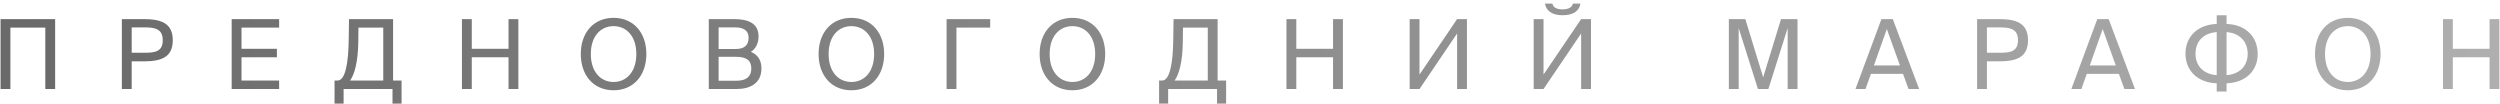 <?xml version="1.0" encoding="UTF-8"?> <svg xmlns="http://www.w3.org/2000/svg" width="674" height="28" viewBox="0 0 674 28" fill="none"><path opacity="0.6" d="M14.866 24H12.214V7.438H2.802V24H0.15V5.15H14.866V24ZM32.853 5.15H38.755C43.357 5.15 46.581 6.19 46.581 10.844C46.581 15.524 43.357 16.538 38.755 16.538H35.505V24H32.853V5.15ZM38.963 7.386H35.505V14.224H38.963C41.745 14.224 43.877 13.938 43.877 10.844C43.877 7.776 41.745 7.386 38.963 7.386ZM62.459 24V5.15H75.251V7.438H65.111V13.158H74.653V15.446H65.111V21.712H75.251V24H62.459ZM108.263 21.712V27.926H105.819V24H92.637V27.926H90.193V21.712H90.999C93.183 21.712 93.937 16.668 94.015 10.662L94.093 5.15H105.975V21.712H108.263ZM103.323 21.712V7.438H96.641L96.589 11.52C96.511 16.72 95.549 20.126 94.379 21.712H103.323ZM137.097 5.15H139.749V24H137.097V15.446H127.191V24H124.539V5.15H127.191V13.158H137.097V5.15ZM159.284 14.562C159.284 19.424 161.988 22.102 165.42 22.102C168.852 22.102 171.556 19.424 171.556 14.562C171.556 9.7 168.852 7.048 165.42 7.048C161.988 7.048 159.284 9.7 159.284 14.562ZM174.26 14.562C174.26 20.256 170.854 24.338 165.42 24.338C159.986 24.338 156.58 20.256 156.58 14.562C156.58 8.868 159.986 4.812 165.42 4.812C170.854 4.812 174.26 8.868 174.26 14.562ZM191.088 24V5.15H197.874C201.384 5.15 204.504 6.06 204.504 9.804C204.504 11.598 203.75 13.21 202.424 13.964C204.218 14.718 205.284 16.122 205.284 18.436C205.284 22.44 202.294 24 198.524 24H191.088ZM193.74 15.316V21.764H198.55C201.254 21.764 202.554 20.62 202.554 18.462C202.554 16.252 201.228 15.316 198.394 15.316H193.74ZM193.74 7.386V13.21H198.29C200.474 13.21 201.826 12.378 201.826 10.168C201.826 8.218 200.396 7.386 198.29 7.386H193.74ZM223.395 14.562C223.395 19.424 226.099 22.102 229.531 22.102C232.963 22.102 235.667 19.424 235.667 14.562C235.667 9.7 232.963 7.048 229.531 7.048C226.099 7.048 223.395 9.7 223.395 14.562ZM238.371 14.562C238.371 20.256 234.965 24.338 229.531 24.338C224.097 24.338 220.691 20.256 220.691 14.562C220.691 8.868 224.097 4.812 229.531 4.812C234.965 4.812 238.371 8.868 238.371 14.562ZM266.951 5.15V7.438H257.851V24H255.199V5.15H266.951ZM282.987 14.562C282.987 19.424 285.691 22.102 289.123 22.102C292.555 22.102 295.259 19.424 295.259 14.562C295.259 9.7 292.555 7.048 289.123 7.048C285.691 7.048 282.987 9.7 282.987 14.562ZM297.963 14.562C297.963 20.256 294.557 24.338 289.123 24.338C283.689 24.338 280.283 20.256 280.283 14.562C280.283 8.868 283.689 4.812 289.123 4.812C294.557 4.812 297.963 8.868 297.963 14.562ZM330.558 21.712V27.926H328.114V24H314.932V27.926H312.488V21.712H313.294C315.478 21.712 316.232 16.668 316.31 10.662L316.388 5.15H328.27V21.712H330.558ZM325.618 21.712V7.438H318.936L318.884 11.52C318.806 16.72 317.844 20.126 316.674 21.712H325.618ZM359.392 5.15H362.044V24H359.392V15.446H349.486V24H346.834V5.15H349.486V13.158H359.392V5.15ZM392.837 24V9.024L382.697 24H380.045V5.15H382.697V20.1L392.837 5.15H395.489V24H392.837ZM424.066 0.964H426.068C425.86 2.758 424.352 4.11 421.258 4.11C418.242 4.11 416.812 2.758 416.526 0.964H418.528C418.71 1.978 419.62 2.524 421.284 2.524C422.948 2.524 423.858 1.926 424.066 0.964ZM426.276 24V9.024L416.136 24H413.484V5.15H416.136V20.1L426.276 5.15H428.928V24H426.276ZM476.754 24H473.946L468.746 7.568V24H466.094V5.15H470.54L475.35 20.854L480.16 5.15H484.606V24H481.954V7.568L476.754 24ZM500.239 24L507.233 5.15H510.301L517.399 24H514.539L513.057 19.918H504.399L502.943 24H500.239ZM508.689 7.828L505.205 17.656H512.225L508.689 7.828ZM533.023 5.15H538.925C543.527 5.15 546.751 6.19 546.751 10.844C546.751 15.524 543.527 16.538 538.925 16.538H535.675V24H533.023V5.15ZM539.133 7.386H535.675V14.224H539.133C541.915 14.224 544.047 13.938 544.047 10.844C544.047 7.776 541.915 7.386 539.133 7.386ZM558.435 24L565.429 5.15H568.497L575.595 24H572.735L571.253 19.918H562.595L561.139 24H558.435ZM566.885 7.828L563.401 17.656H570.421L566.885 7.828ZM600.279 4.11V6.45C605.557 6.658 608.677 9.986 608.677 14.562C608.677 18.982 605.557 22.258 600.279 22.466V24.676H597.627V22.466C592.349 22.258 589.203 18.956 589.203 14.458C589.203 9.986 592.349 6.658 597.627 6.45V4.11H600.279ZM597.627 20.256V8.66C594.325 8.868 591.907 10.896 591.907 14.51C591.907 17.994 594.325 20.048 597.627 20.256ZM600.279 8.66V20.256C603.529 20.048 605.973 17.994 605.973 14.51C605.973 10.948 603.529 8.868 600.279 8.66ZM626.827 14.562C626.827 19.424 629.531 22.102 632.963 22.102C636.395 22.102 639.099 19.424 639.099 14.562C639.099 9.7 636.395 7.048 632.963 7.048C629.531 7.048 626.827 9.7 626.827 14.562ZM641.803 14.562C641.803 20.256 638.397 24.338 632.963 24.338C627.529 24.338 624.123 20.256 624.123 14.562C624.123 8.868 627.529 4.812 632.963 4.812C638.397 4.812 641.803 8.868 641.803 14.562ZM671.189 5.15H673.841V24H671.189V15.446H661.283V24H658.631V5.15H661.283V13.158H671.189V5.15Z" fill="url(#paint0_linear_586_104)"></path><defs><linearGradient id="paint0_linear_586_104" x1="-33" y1="14.5" x2="707" y2="14.5" gradientUnits="userSpaceOnUse"><stop></stop><stop offset="1" stop-color="#808080"></stop></linearGradient></defs></svg> 
